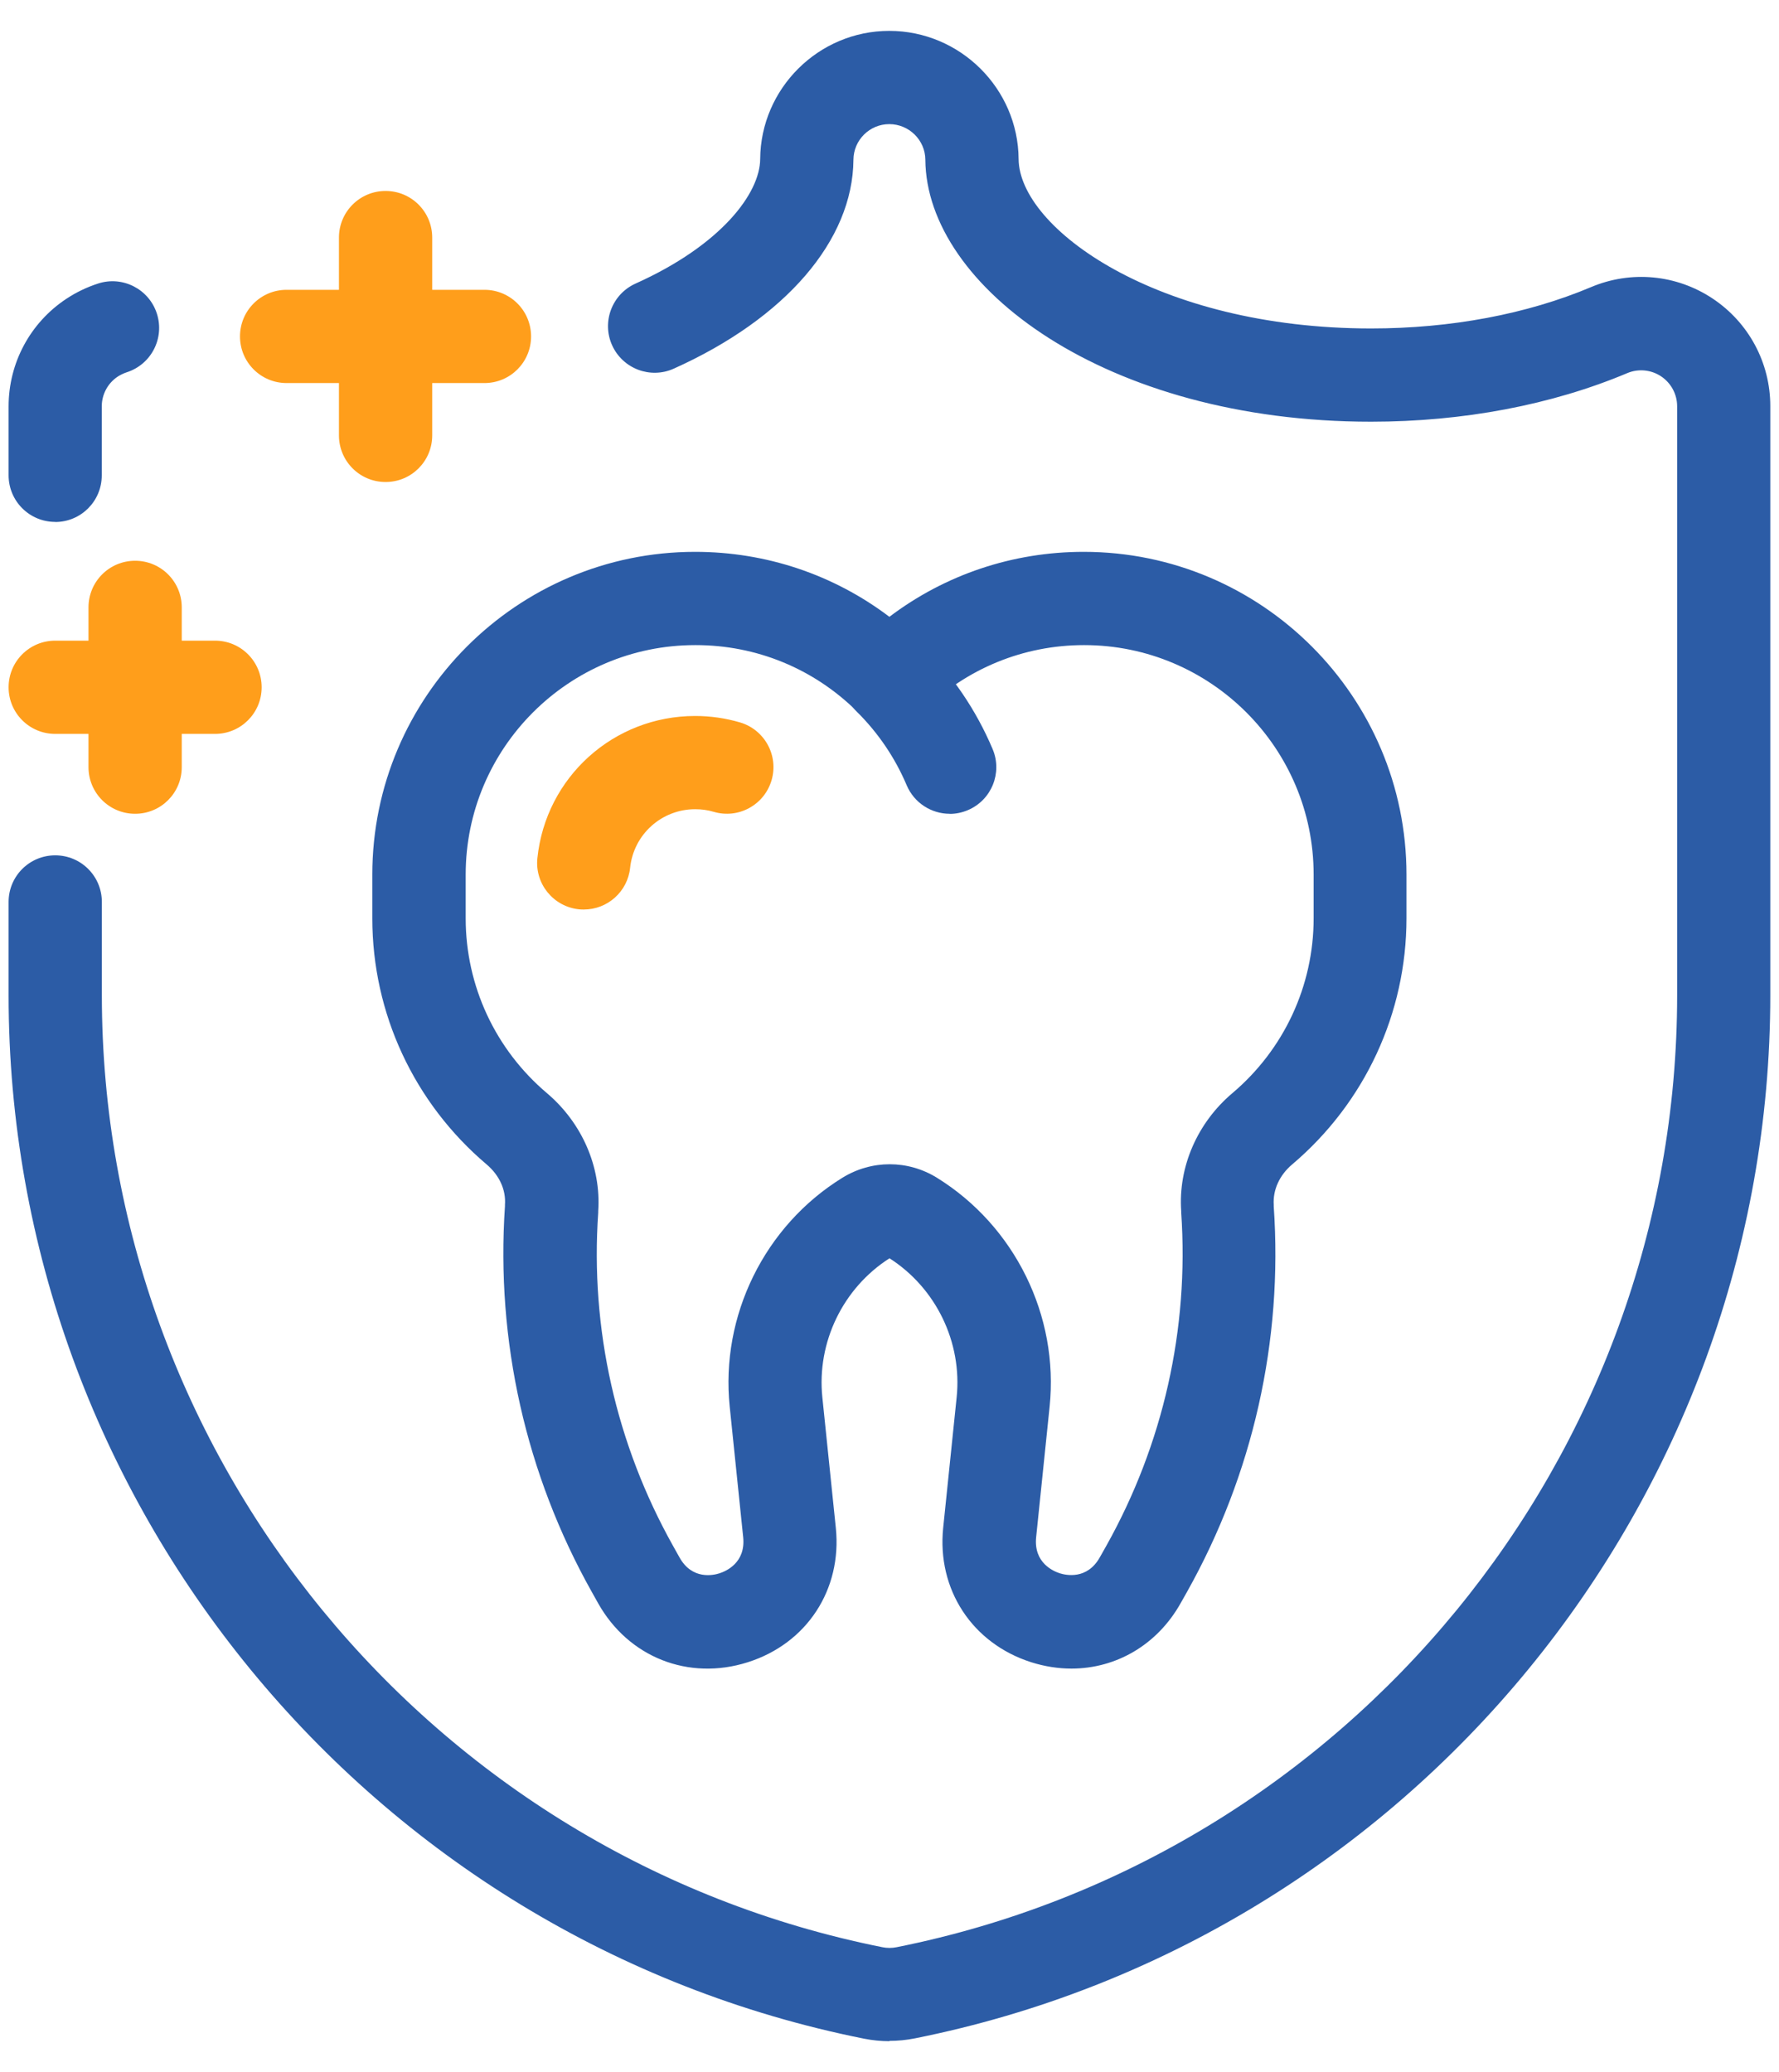 <?xml version="1.0" encoding="UTF-8"?>
<svg id="icone" xmlns="http://www.w3.org/2000/svg" viewBox="0 0 171.68 200">
  <defs>
    <style>
      .cls-1 {
        fill: #2c5ca6;
      }

      .cls-2 {
        fill: #ff9e1b;
      }
    </style>
  </defs>
  <path class="cls-1" d="M85.84,197c-.81,0-1.63-.08-2.44-.24C35.55,187.2.83,144.85.83,96.06v-9.01c0-2.49,2.01-4.5,4.5-4.5s4.5,2.01,4.5,4.5v9.01c0,44.51,31.68,83.15,75.33,91.87.45.09.91.09,1.36,0,43.65-8.72,75.33-47.36,75.33-91.87v-56.85c0-1.16-.58-2.24-1.55-2.89-.97-.64-2.19-.76-3.26-.31-7.29,3.07-15.84,4.69-24.73,4.69-25.61,0-42.92-13.07-43.01-25.28-.01-1.9-1.58-3.44-3.48-3.44s-3.45,1.54-3.46,3.44c-.06,7.77-6.54,15.31-17.34,20.16-2.27,1.02-4.93,0-5.95-2.26-1.02-2.27,0-4.93,2.26-5.95,8.28-3.72,12.01-8.72,12.03-12.02.05-6.82,5.64-12.37,12.46-12.37s12.43,5.55,12.48,12.37c.05,6.66,13.32,16.35,34.01,16.35,7.7,0,15.04-1.38,21.23-3.99,3.86-1.63,8.24-1.22,11.73,1.1,3.49,2.32,5.57,6.2,5.57,10.38v56.85c0,48.79-34.73,91.14-82.57,100.69-.8.16-1.62.24-2.44.24ZM5.33,50.37c-2.49,0-4.5-2.01-4.5-4.5v-6.65c0-4.19,2.08-8.07,5.57-10.38.95-.63,1.99-1.13,3.08-1.48,2.36-.76,4.9.54,5.66,2.91.76,2.37-.54,4.9-2.91,5.66-.3.1-.59.24-.86.41-.97.64-1.55,1.72-1.55,2.89v6.65c0,2.49-2.01,4.5-4.5,4.5Z"/>
  <g>
    <path class="cls-1" d="M103.41,161.04c-1.27,0-2.58-.2-3.88-.61-5.7-1.81-9.12-7.02-8.51-12.97l1.3-12.6c.55-5.31-1.99-10.55-6.48-13.42-4.49,2.87-7.03,8.11-6.48,13.42l1.3,12.6c.61,5.95-2.8,11.17-8.51,12.97-5.7,1.81-11.5-.48-14.43-5.7l-.61-1.09c-6.37-11.36-9.26-24.23-8.38-37.22v-.14c.11-1.44-.54-2.86-1.77-3.9-7.01-5.94-11.03-14.59-11.03-23.75v-4.22c0-17.18,13.98-31.15,31.15-31.15,6.85,0,13.37,2.2,18.75,6.27,5.38-4.07,11.9-6.27,18.75-6.27,17.18,0,31.15,13.98,31.15,31.15v4.22c0,9.16-4.02,17.81-11.03,23.75-1.23,1.04-1.87,2.46-1.78,3.9v.14c.9,12.99-2,25.86-8.37,37.22l-.61,1.08c-2.26,4.03-6.23,6.32-10.55,6.32ZM67.09,62.26c-12.22,0-22.15,9.94-22.15,22.15v4.22c0,6.51,2.86,12.66,7.85,16.88,3.38,2.87,5.23,7.12,4.94,11.38v.14c-.78,11.24,1.73,22.37,7.24,32.2l.61,1.09c1.21,2.17,3.26,1.72,3.86,1.52.6-.19,2.53-1,2.28-3.47l-1.3-12.6c-.91-8.78,3.36-17.46,10.87-22.1,2.82-1.74,6.32-1.74,9.13,0,7.51,4.65,11.78,13.32,10.87,22.1l-1.3,12.6c-.25,2.47,1.68,3.28,2.28,3.47.6.19,2.64.64,3.86-1.53l.61-1.08c5.51-9.83,8.02-20.96,7.25-32.2v-.14c-.3-4.26,1.55-8.52,4.93-11.38,4.99-4.22,7.85-10.37,7.85-16.88v-4.22c0-12.22-9.94-22.15-22.15-22.15-5.87,0-11.4,2.28-15.58,6.41-1.75,1.74-4.58,1.74-6.33,0-4.18-4.14-9.71-6.41-15.58-6.41Z"/>
    <path class="cls-2" d="M56.34,87.78c-.16,0-.31,0-.47-.02-2.47-.26-4.27-2.47-4.01-4.94.81-7.82,7.36-13.72,15.23-13.72,1.47,0,2.92.21,4.32.62,2.38.7,3.75,3.2,3.05,5.58-.7,2.39-3.2,3.76-5.59,3.05-.57-.17-1.17-.25-1.78-.25-3.24,0-5.94,2.43-6.28,5.65-.24,2.31-2.19,4.03-4.47,4.03Z"/>
    <path class="cls-1" d="M91.65,78.54c-1.75,0-3.42-1.03-4.15-2.75-1.13-2.67-2.76-5.07-4.83-7.12-1.77-1.75-1.78-4.6-.03-6.36s4.6-1.78,6.36-.03c2.91,2.88,5.2,6.25,6.79,10.01.97,2.29-.1,4.93-2.39,5.9-.57.24-1.17.36-1.75.36Z"/>
  </g>
  <g>
    <path class="cls-2" d="M37.21,46.52c-2.49,0-4.5-2.01-4.5-4.5v-19.09c0-2.49,2.01-4.5,4.5-4.5s4.5,2.01,4.5,4.5v19.09c0,2.49-2.01,4.5-4.5,4.5Z"/>
    <path class="cls-2" d="M46.75,36.97h-19.09c-2.49,0-4.5-2.01-4.5-4.5s2.01-4.5,4.5-4.5h19.09c2.49,0,4.5,2.01,4.5,4.5s-2.01,4.5-4.5,4.5Z"/>
  </g>
  <g>
    <path class="cls-2" d="M13.04,78.54c-2.49,0-4.5-2.01-4.5-4.5v-15.42c0-2.49,2.01-4.5,4.5-4.5s4.5,2.01,4.5,4.5v15.42c0,2.49-2.01,4.5-4.5,4.5Z"/>
    <path class="cls-2" d="M20.75,70.83H5.33c-2.49,0-4.5-2.01-4.5-4.5s2.01-4.5,4.5-4.5h15.42c2.49,0,4.5,2.01,4.5,4.5s-2.01,4.5-4.5,4.5Z"/>
  </g>
</svg>